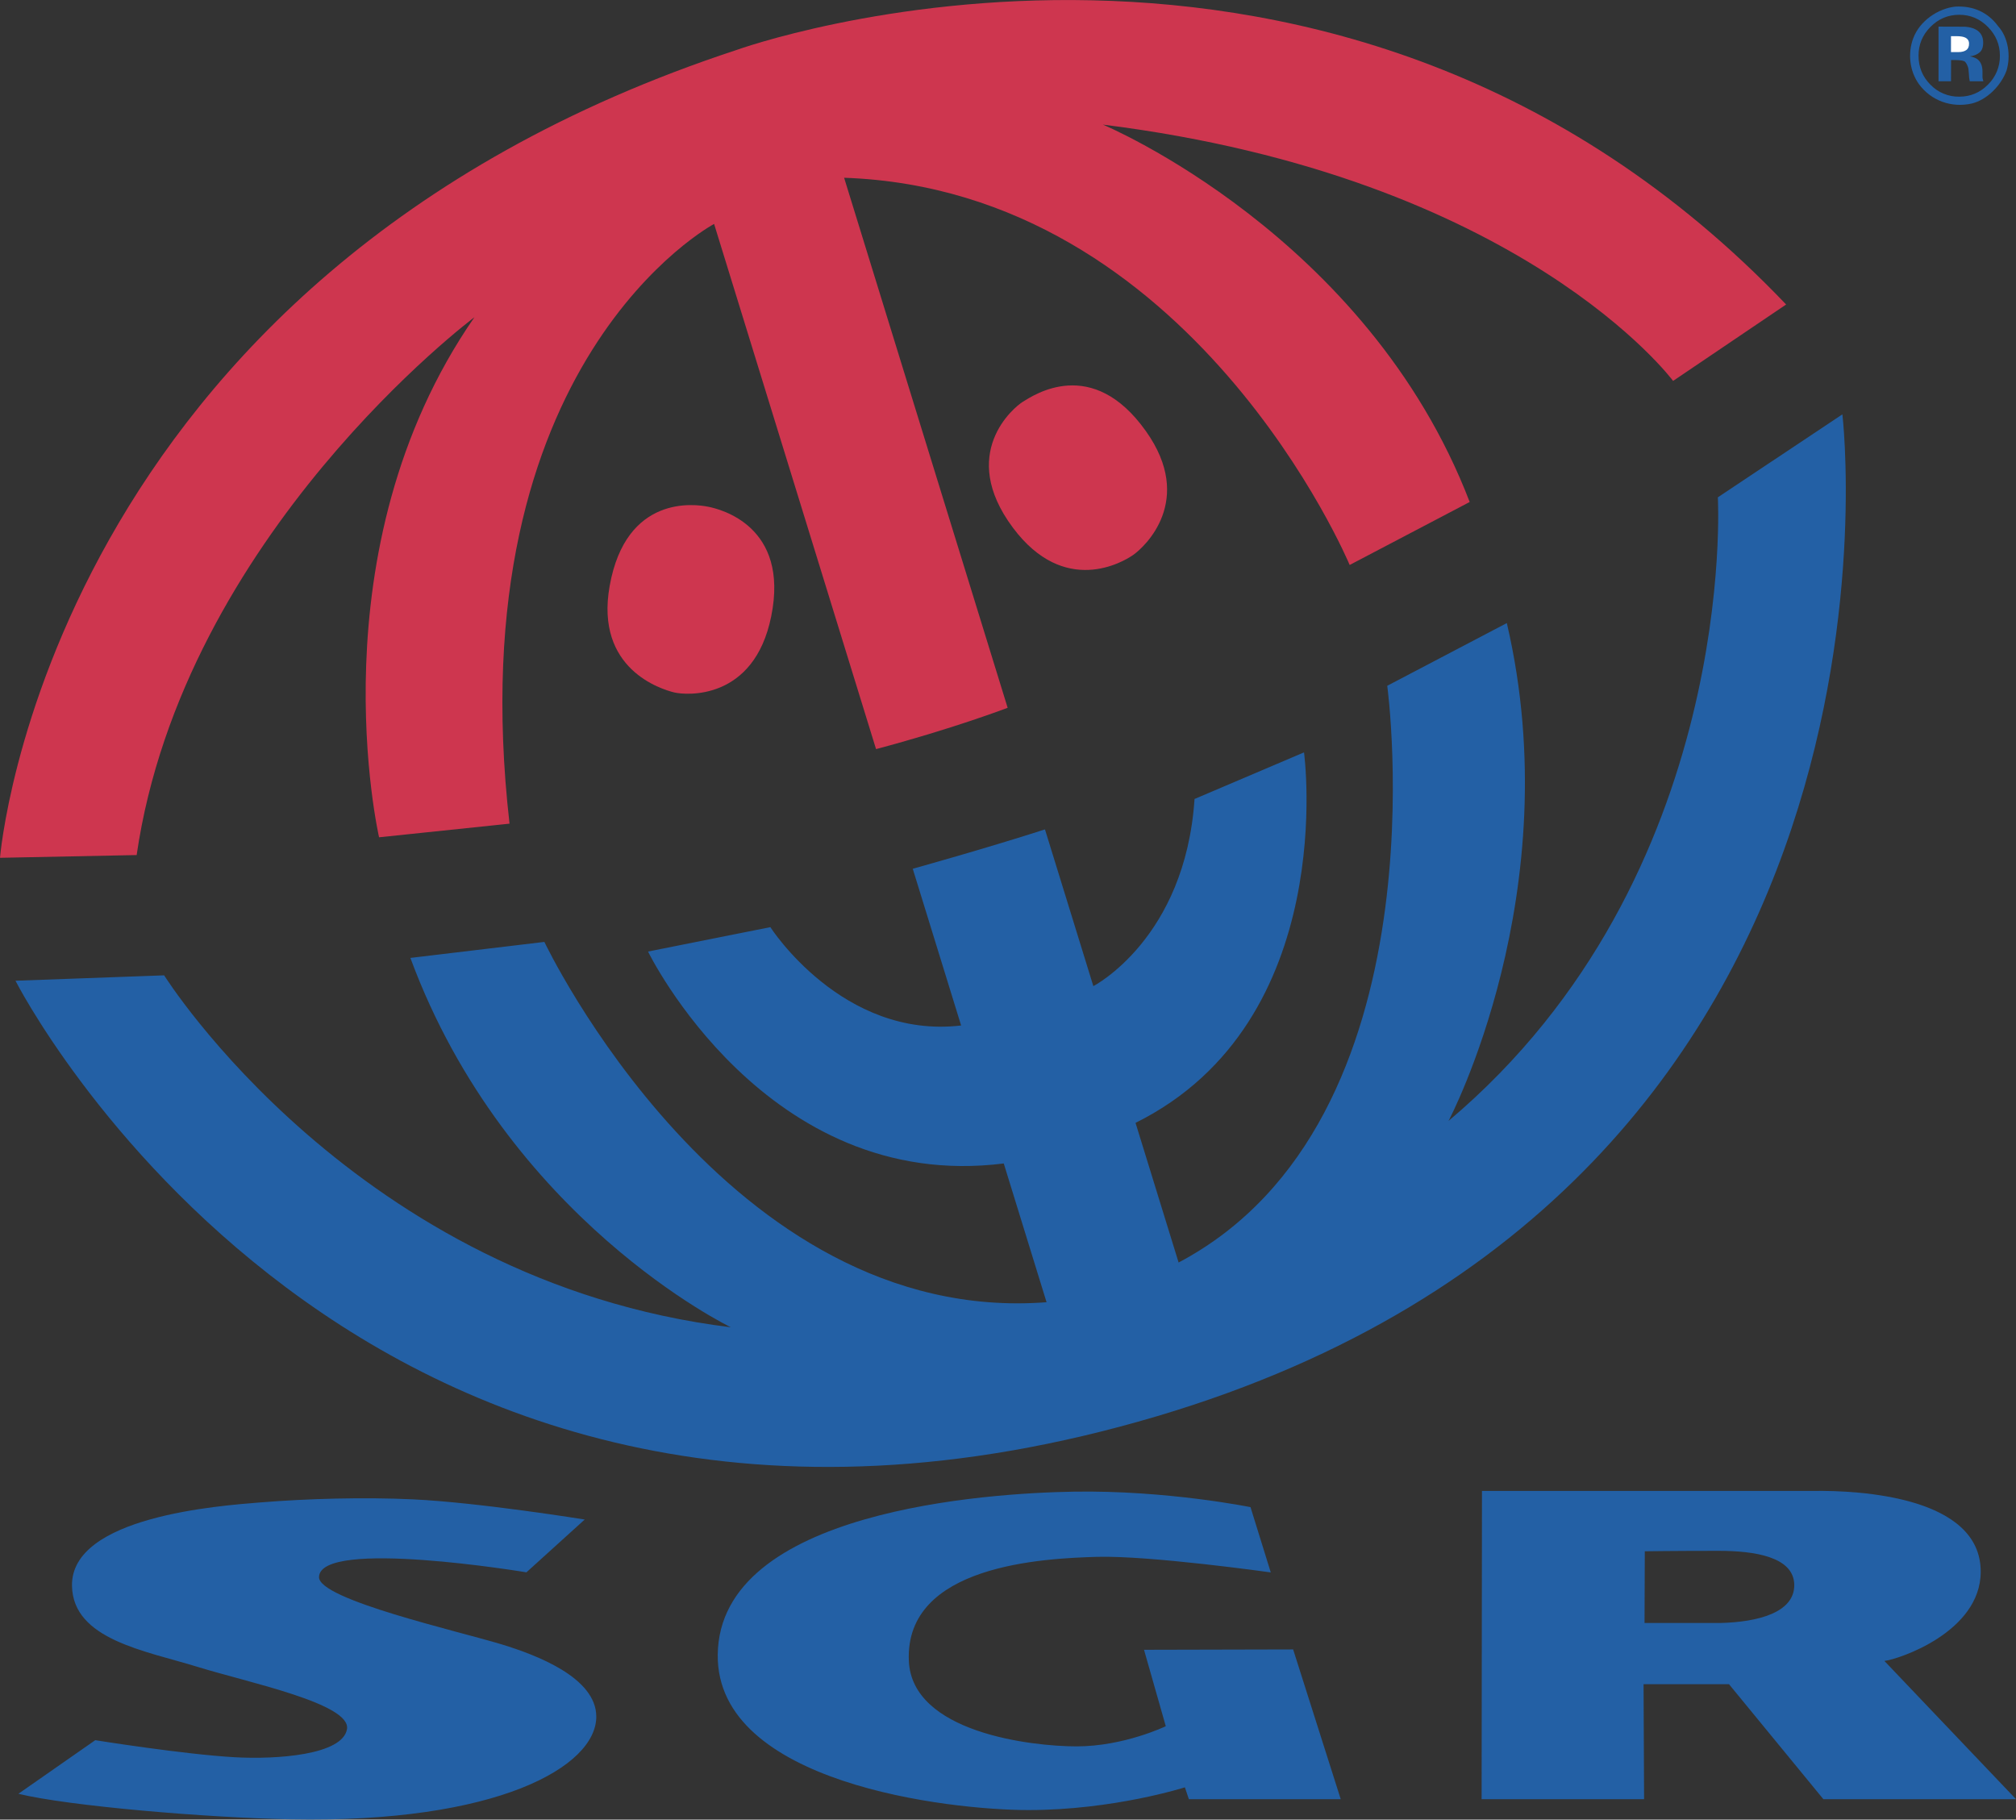 
<!-- Generator: Adobe Illustrator 27.6.1, SVG Export Plug-In . SVG Version: 6.00 Build 0)  -->
<svg version="1.1" xmlns="http://www.w3.org/2000/svg" xmlns:xlink="http://www.w3.org/1999/xlink" x="0px" y="0px"
	 viewBox="0 0 2279.4 2057.4" style="enable-background:new 0 0 2279.4 2057.4;" xml:space="preserve">
<rect x="0" y="0" width="2279.4" height="2057.4" fill="#333333" stroke="none"/>
<style type="text/css">
	.st0{fill-rule:evenodd;clip-rule:evenodd;fill:#CE364F;}
	.st1{fill:#2360A5;}
	.st2{fill-rule:evenodd;clip-rule:evenodd;fill:#2360A5;}
	.st3{fill-rule:evenodd;clip-rule:evenodd;fill:#FFFFFF;}
</style>
<path class="st0" d="M832.5,56.6c0,0,678-245.9,1187,287.7l-127.8,86.4c0,0-170.8-230.6-644.7-289.8c0,0,298.8,124.6,414.7,426.7
	l-135.7,71.2c0,0-177.2-424.2-571.6-437.8l184.9,599.3c0,0-62,23.7-148.8,46.7L807.4,253.2c0,0-291,154.7-231.3,678.1l-147.5,15.4
	c0,0-74.8-324.6,107.8-588c0,0-329.1,246.2-381.9,608.1L0,969.9C0,969.9,52.7,313,832.5,56.6L832.5,56.6z"/>
<path class="st0" d="M800.9,573c13.2,2.6,91.8,21.6,71.1,123.8c-19.3,95.7-96.5,89.4-109.8,86.1c-14.1-3.5-89.7-26-72.9-120.3
	C707.8,558.9,785.9,569.9,800.9,573L800.9,573z"/>
<path class="st1" d="M2083.1,468.5l-140.8,93.8c0,0,24.4,427.9-304.5,705.1c0,0,137-258.7,65.9-562.9l-135.2,70.9
	c0,0,67.1,491.9-235.9,652.1l-48.7-157.9c231.7-115.1,190.5-418.9,190.5-418.9l-123.8,52.7c-10.5,158.1-114.4,211.6-114.4,211.6
	l-54.7-177.2c-67.4,21.7-149.5,44.5-149.5,44.5l54.7,177.2c-134.4,15.8-215.7-111.2-215.7-111.2l-138.3,27.6
	c0,0,133.1,273.6,402.2,239.6l48.4,156.9c-361.6,27.6-567.8-407.4-567.8-407.4l-151.5,18.1c109.3,295.8,362.3,417.6,362.3,417.6
	c-424.2-52-640.7-397.9-640.7-397.9l-168.1,6.1c0,0,385.9,760.6,1290.3,492.5C2187.8,1340.3,2083.1,468.5,2083.1,468.5z"/>
<path class="st1" d="M2130.6,1878c15.8-1.8,108.9-32.5,108.9-101c0-84.3-135.5-92.2-190.6-91.2h-373.3v0l-0.4,348.5h183.7l-0.6-130
	h96.6l106.7,130h217.8L2130.6,1878z M1944.8,1835.1h-85.4l0.3-81.1c0,0,32.5-0.5,83.5-0.5c40.5,0,85,6.7,85.5,38.4
	C2029.1,1823.3,1987.6,1834.1,1944.8,1835.1z"/>
<path class="st2" d="M2206,67.9h5.5l3.6,0.2c2.5,0.1,4.3,0.5,5.5,1c2.2,0.8,3.7,4.5,4.5,6.7c0.5,1.3,0.8,3.8,1,7.5
	c0.2,3.8,0.5,6.6,1,8.6h15.4l-0.5-1.7c-0.2-0.6-0.3-1.2-0.4-1.8c-0.1-0.6-0.1-1.2-0.1-1.8V81c0-6.3-1.8-10.9-5.4-13.8
	c-2-1.6-4.9-2.7-8.8-3.5c4.2-0.5,7.8-1.9,10.7-4.2c2.9-2.3,4.3-6.1,4.3-11.3c0-6.8-2.7-11.7-8.3-14.8c-3.2-1.8-7.3-2.8-12.2-3.2
	l-30-0.1v61.8h14.1L2206,67.9L2206,67.9L2206,67.9z"/>
<path class="st3" d="M2223.2,56.6c-2.1,1.5-5.1,2.3-8.9,2.3h-8.4V40.9h6c4,0,7.2,0.4,9.4,1.3c3.3,1.3,5,3.7,5,7
	C2226.4,52.6,2225.3,55.1,2223.2,56.6z"/>
<path class="st0" d="M1156.6,454.2c-10.5,6.4-73.7,58.8-11.4,142.4c58.4,78.3,124.7,38.8,136,30.9c13.1-9.1,70-61.8,14.5-139.9
	C1234.8,401.7,1168.8,446.8,1156.6,454.2L1156.6,454.2z"/>
<path class="st2" d="M467,1695.3c74.6,3.5,194.1,22.8,194.1,22.8l-65.9,59.7c0,0-233.3-38.9-234.5,5.3
	c-0.7,25.5,158,61.3,207.3,76.4c37,11.4,106.4,36.9,106.2,81.7c-0.3,56.3-111.5,120.3-345.2,115.9c-94-1.8-251.1-14.9-308.2-28.9
	l86.9-60.6c0,0,100.4,16.1,158.1,19.3c47.4,2.6,121.2-2.6,126.5-31.6c5.3-29-111.8-52.9-168.6-70.5c-59.7-18.4-141.2-31-142.3-91.7
	c-1.4-78.5,167-90.6,212.5-94.3C348.4,1694.4,411.6,1692.7,467,1695.3L467,1695.3z M1413.9,1704.1l22.9,73.8
	c0,0-137-19.3-196.7-17.6c-59.7,1.8-217.3,8.8-212.5,117.7c3.5,80.8,138,96.6,189.7,96.6c53.6,0,100.8-22.8,100.8-22.8l-24.6-86.4
	l168.6-0.4l53.8,169.3h-171.7l-4.5-13.4c0,0-80.3,25.7-176.9,25.7c-89.6,0-352.8-29.9-351.3-175.6
	c1.8-163.3,305.4-182.8,402.2-184.4C1318.9,1684.8,1413.9,1704.1,1413.9,1704.1L1413.9,1704.1z M2259.1,29.5
	c11.6,12.7,14.7,33.7,9.5,50.6c-6.3,16.9-22.1,32.7-39,36.9c-23.2,5.3-46.4-3.2-60.1-22.1c-10.5-14.8-12.6-34.8-6.3-51.6
	c7.4-20,28.4-33.7,47.4-35.8C2230.6,6.3,2247.5,13.7,2259.1,29.5z M2215.3,16.7c-12.8,0-23.8,4.7-32.8,13.9
	c-8.9,9.1-13.3,19.8-13.3,32.3c0,12.9,4.5,23.9,13.5,32.9c8.5,8.8,20.3,13.7,32.6,13.5c12.6,0,23.5-4.6,32.4-13.6
	c8.8-8.6,13.7-20.5,13.5-32.8c0-12.4-4.5-23.2-13.4-32.3C2238.8,21.4,2227.9,16.7,2215.3,16.7z"/>
</svg>
